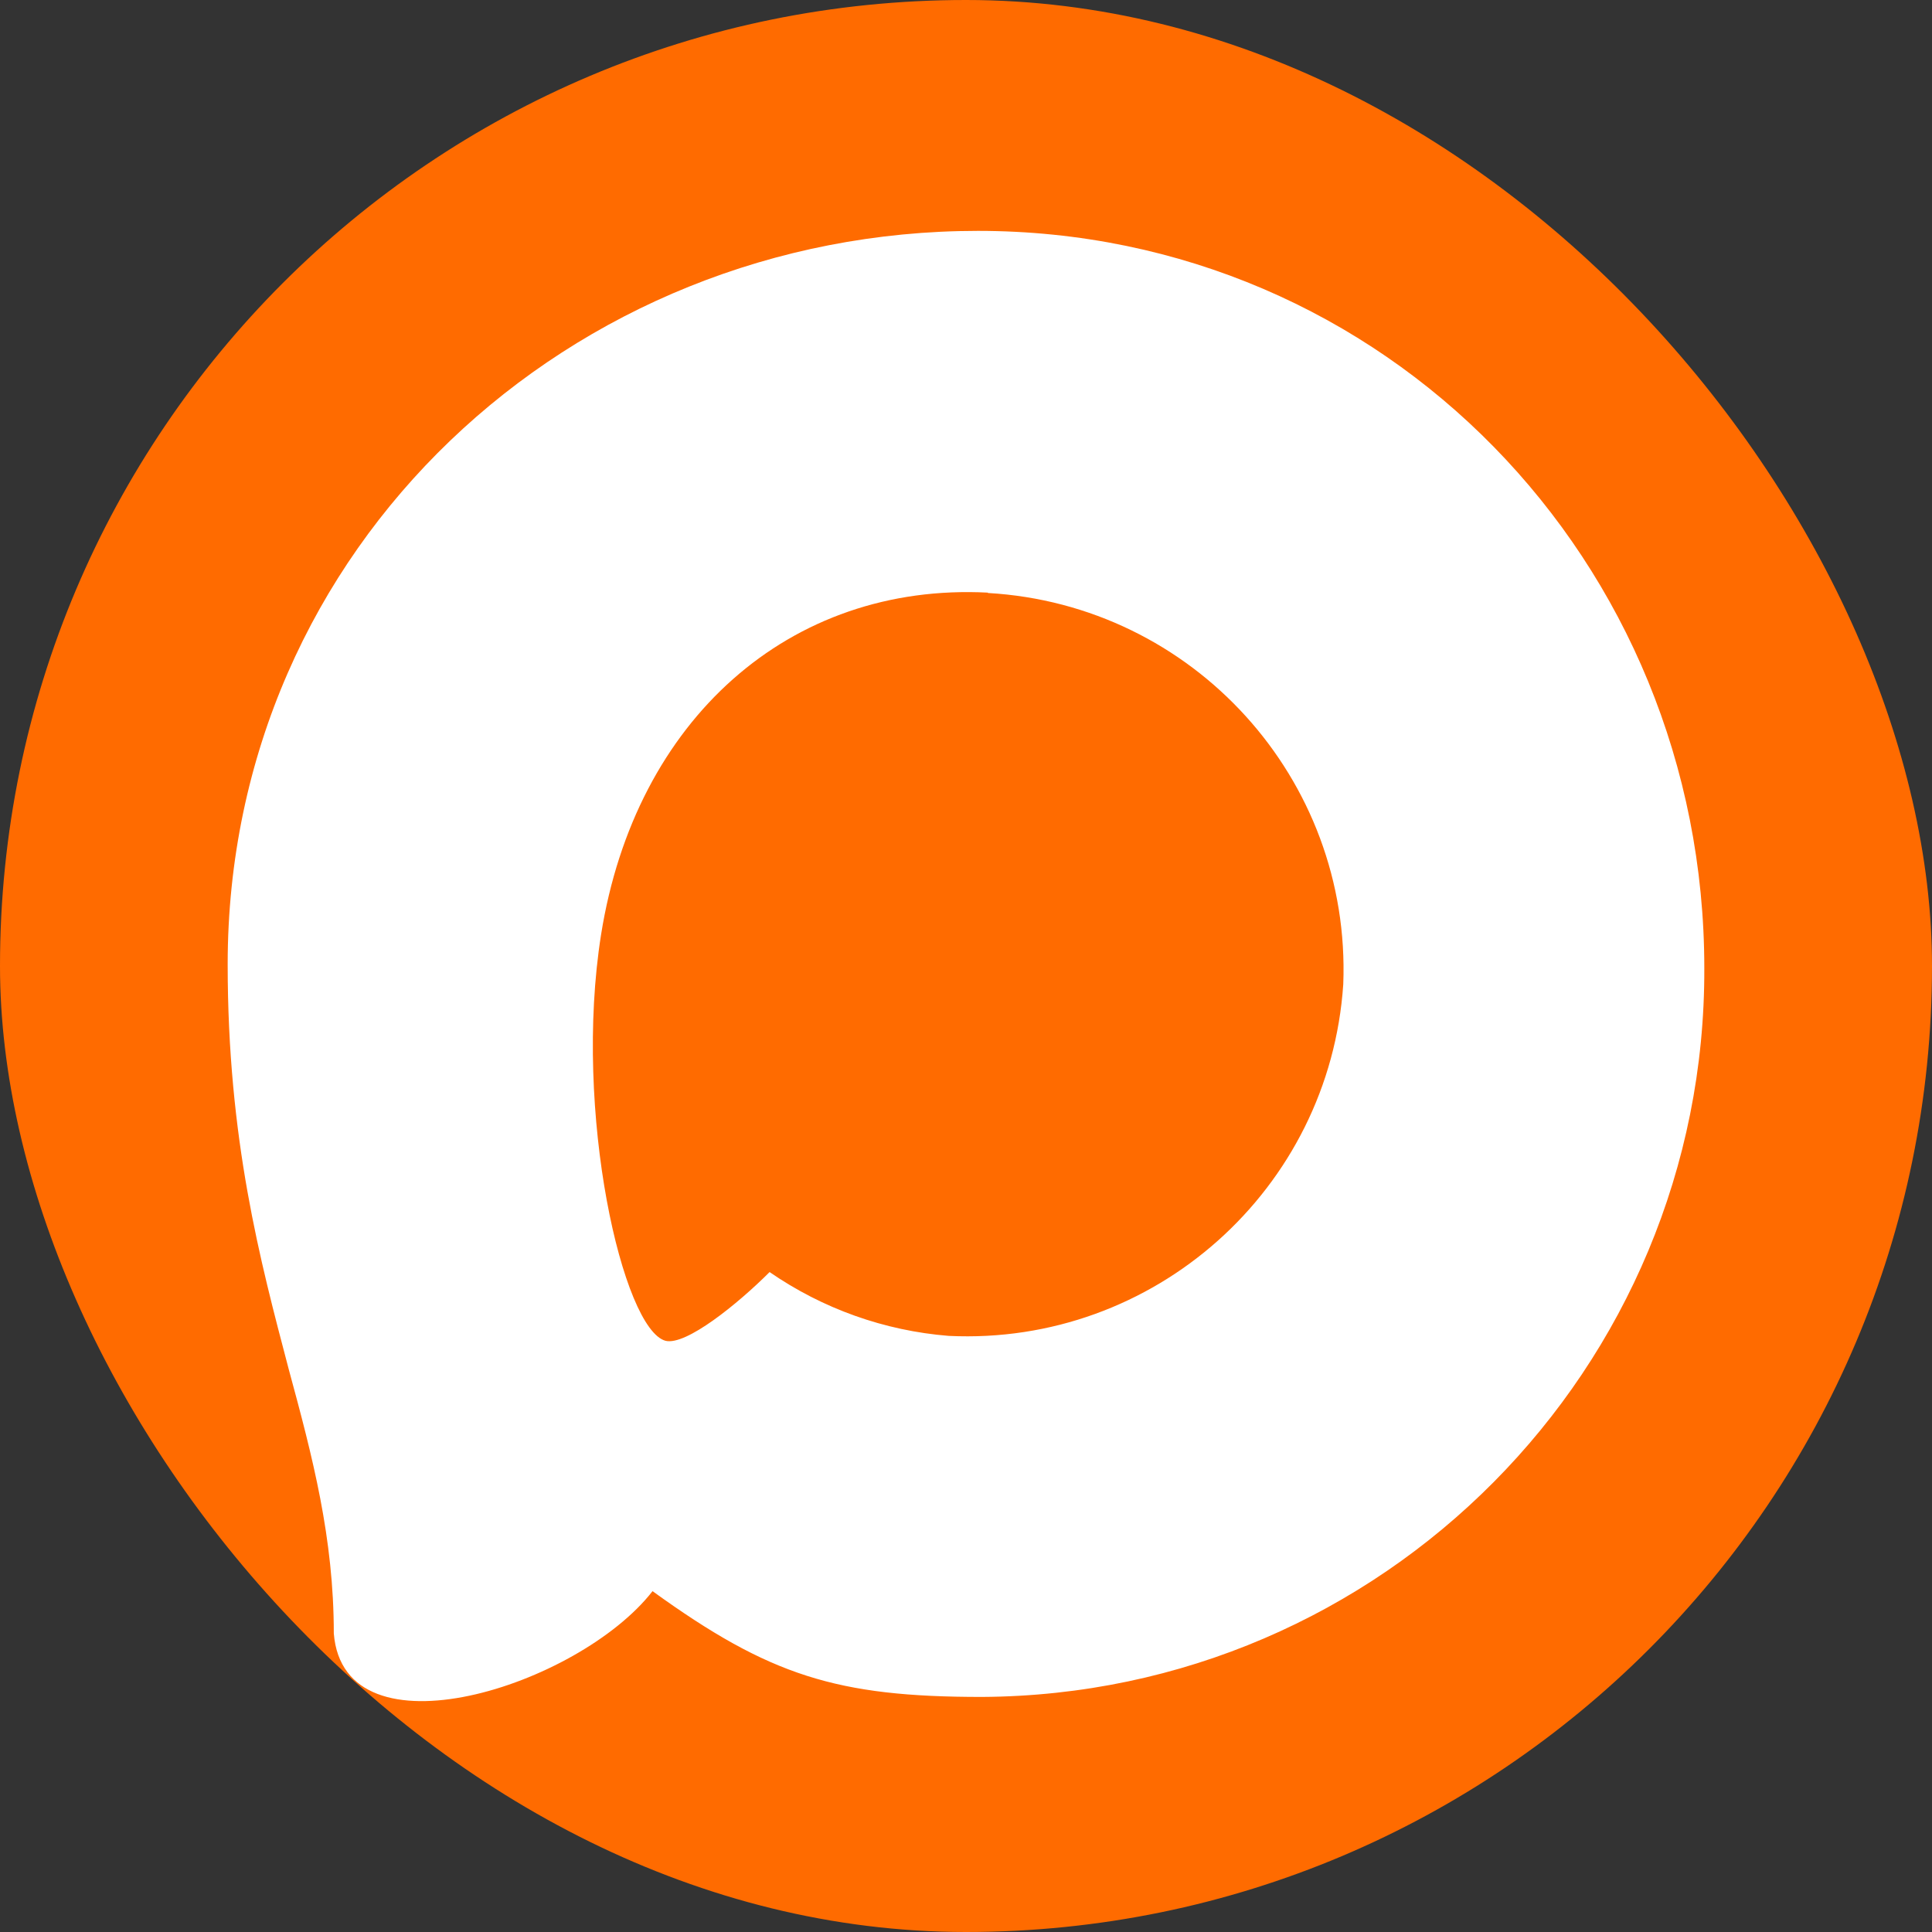 <?xml version="1.0" encoding="UTF-8"?> <svg xmlns="http://www.w3.org/2000/svg" width="1000" height="1000" viewBox="0 0 1000 1000" fill="none"><rect x="0" y="0" width="1000" height="1000" fill="#333333" stroke="none"/><rect width="1000" height="1000" rx="500" fill="#FF6B00"></rect><path fill-rule="evenodd" clip-rule="evenodd" d="M508.208 878.328C433.201 878.328 398.344 867.379 337.754 823.579C299.43 872.853 178.068 911.361 172.776 845.479C172.776 796.022 161.826 754.23 149.416 708.605C134.634 652.395 117.844 589.798 117.844 499.097C117.844 282.471 295.597 119.5 506.2 119.5C716.986 119.5 882.147 290.501 882.147 501.104C882.855 708.451 715.552 877.222 508.208 878.328ZM511.31 306.743C408.746 301.451 328.812 372.443 311.11 483.767C296.51 575.929 322.424 688.165 344.507 694.005C355.092 696.56 381.736 675.025 398.344 658.418C425.805 677.389 457.783 688.782 491.053 691.45C597.326 696.562 688.133 615.656 695.269 509.499C699.423 403.118 617.598 313.014 511.31 306.926L511.31 306.743Z" fill="white"></path></svg> 